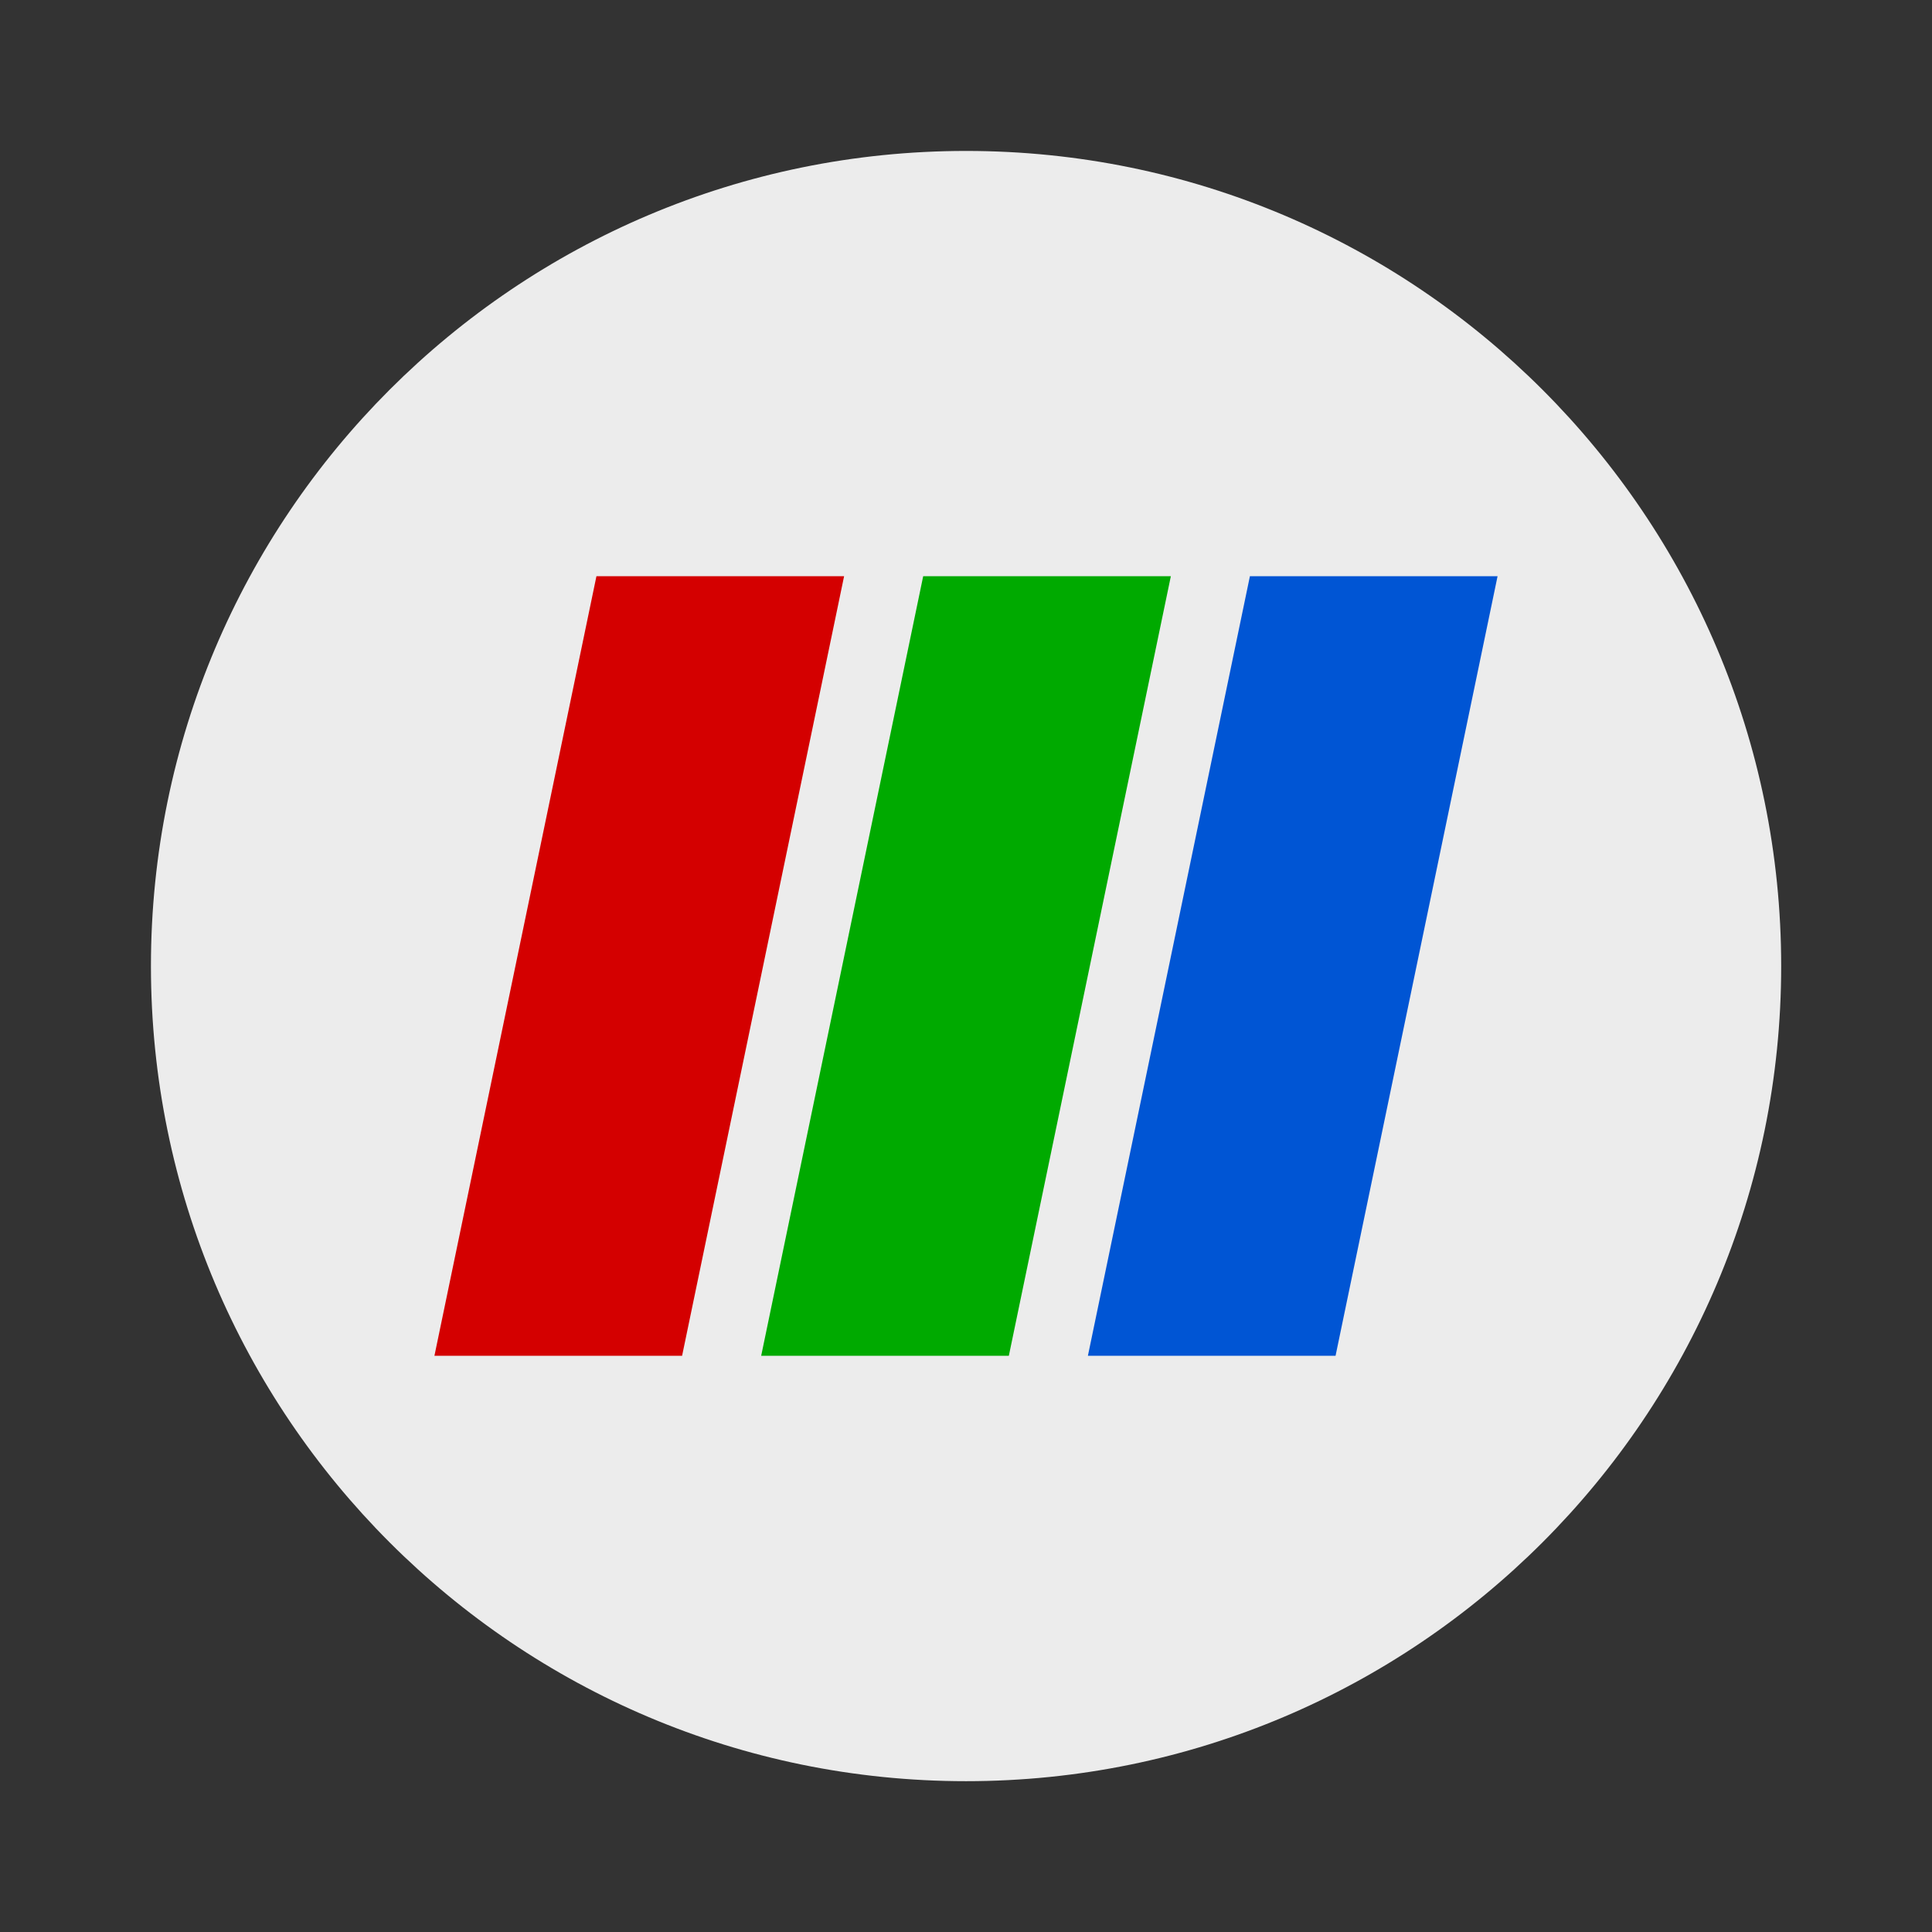 <svg width="64" height="64" version="1.1" viewBox="0 0 64 64" xmlns="http://www.w3.org/2000/svg">
 <rect x="0" y="0" width="64" height="64" fill="#333333" stroke="none"/>
 <g transform="matrix(1.174 0 0 1.174 3.826 3.826)" fill="#ececec">
  <path d="m24 1c12.703 0 23 10.297 23 23s-10.297 23-23 23-23-10.297-23-23 10.297-23 23-23z" fill="#ececec"/>
 </g>
 <path d="m14.391 44.913h8.204l5.367-25.826h-8.204z" fill="#d40000"/>
 <path d="m25.215 44.913h8.204l5.367-25.826h-8.204z" fill="#00aa00"/>
 <path d="m36.038 44.913h8.204l5.367-25.826h-8.204z" fill="#0055d4"/>
</svg>
